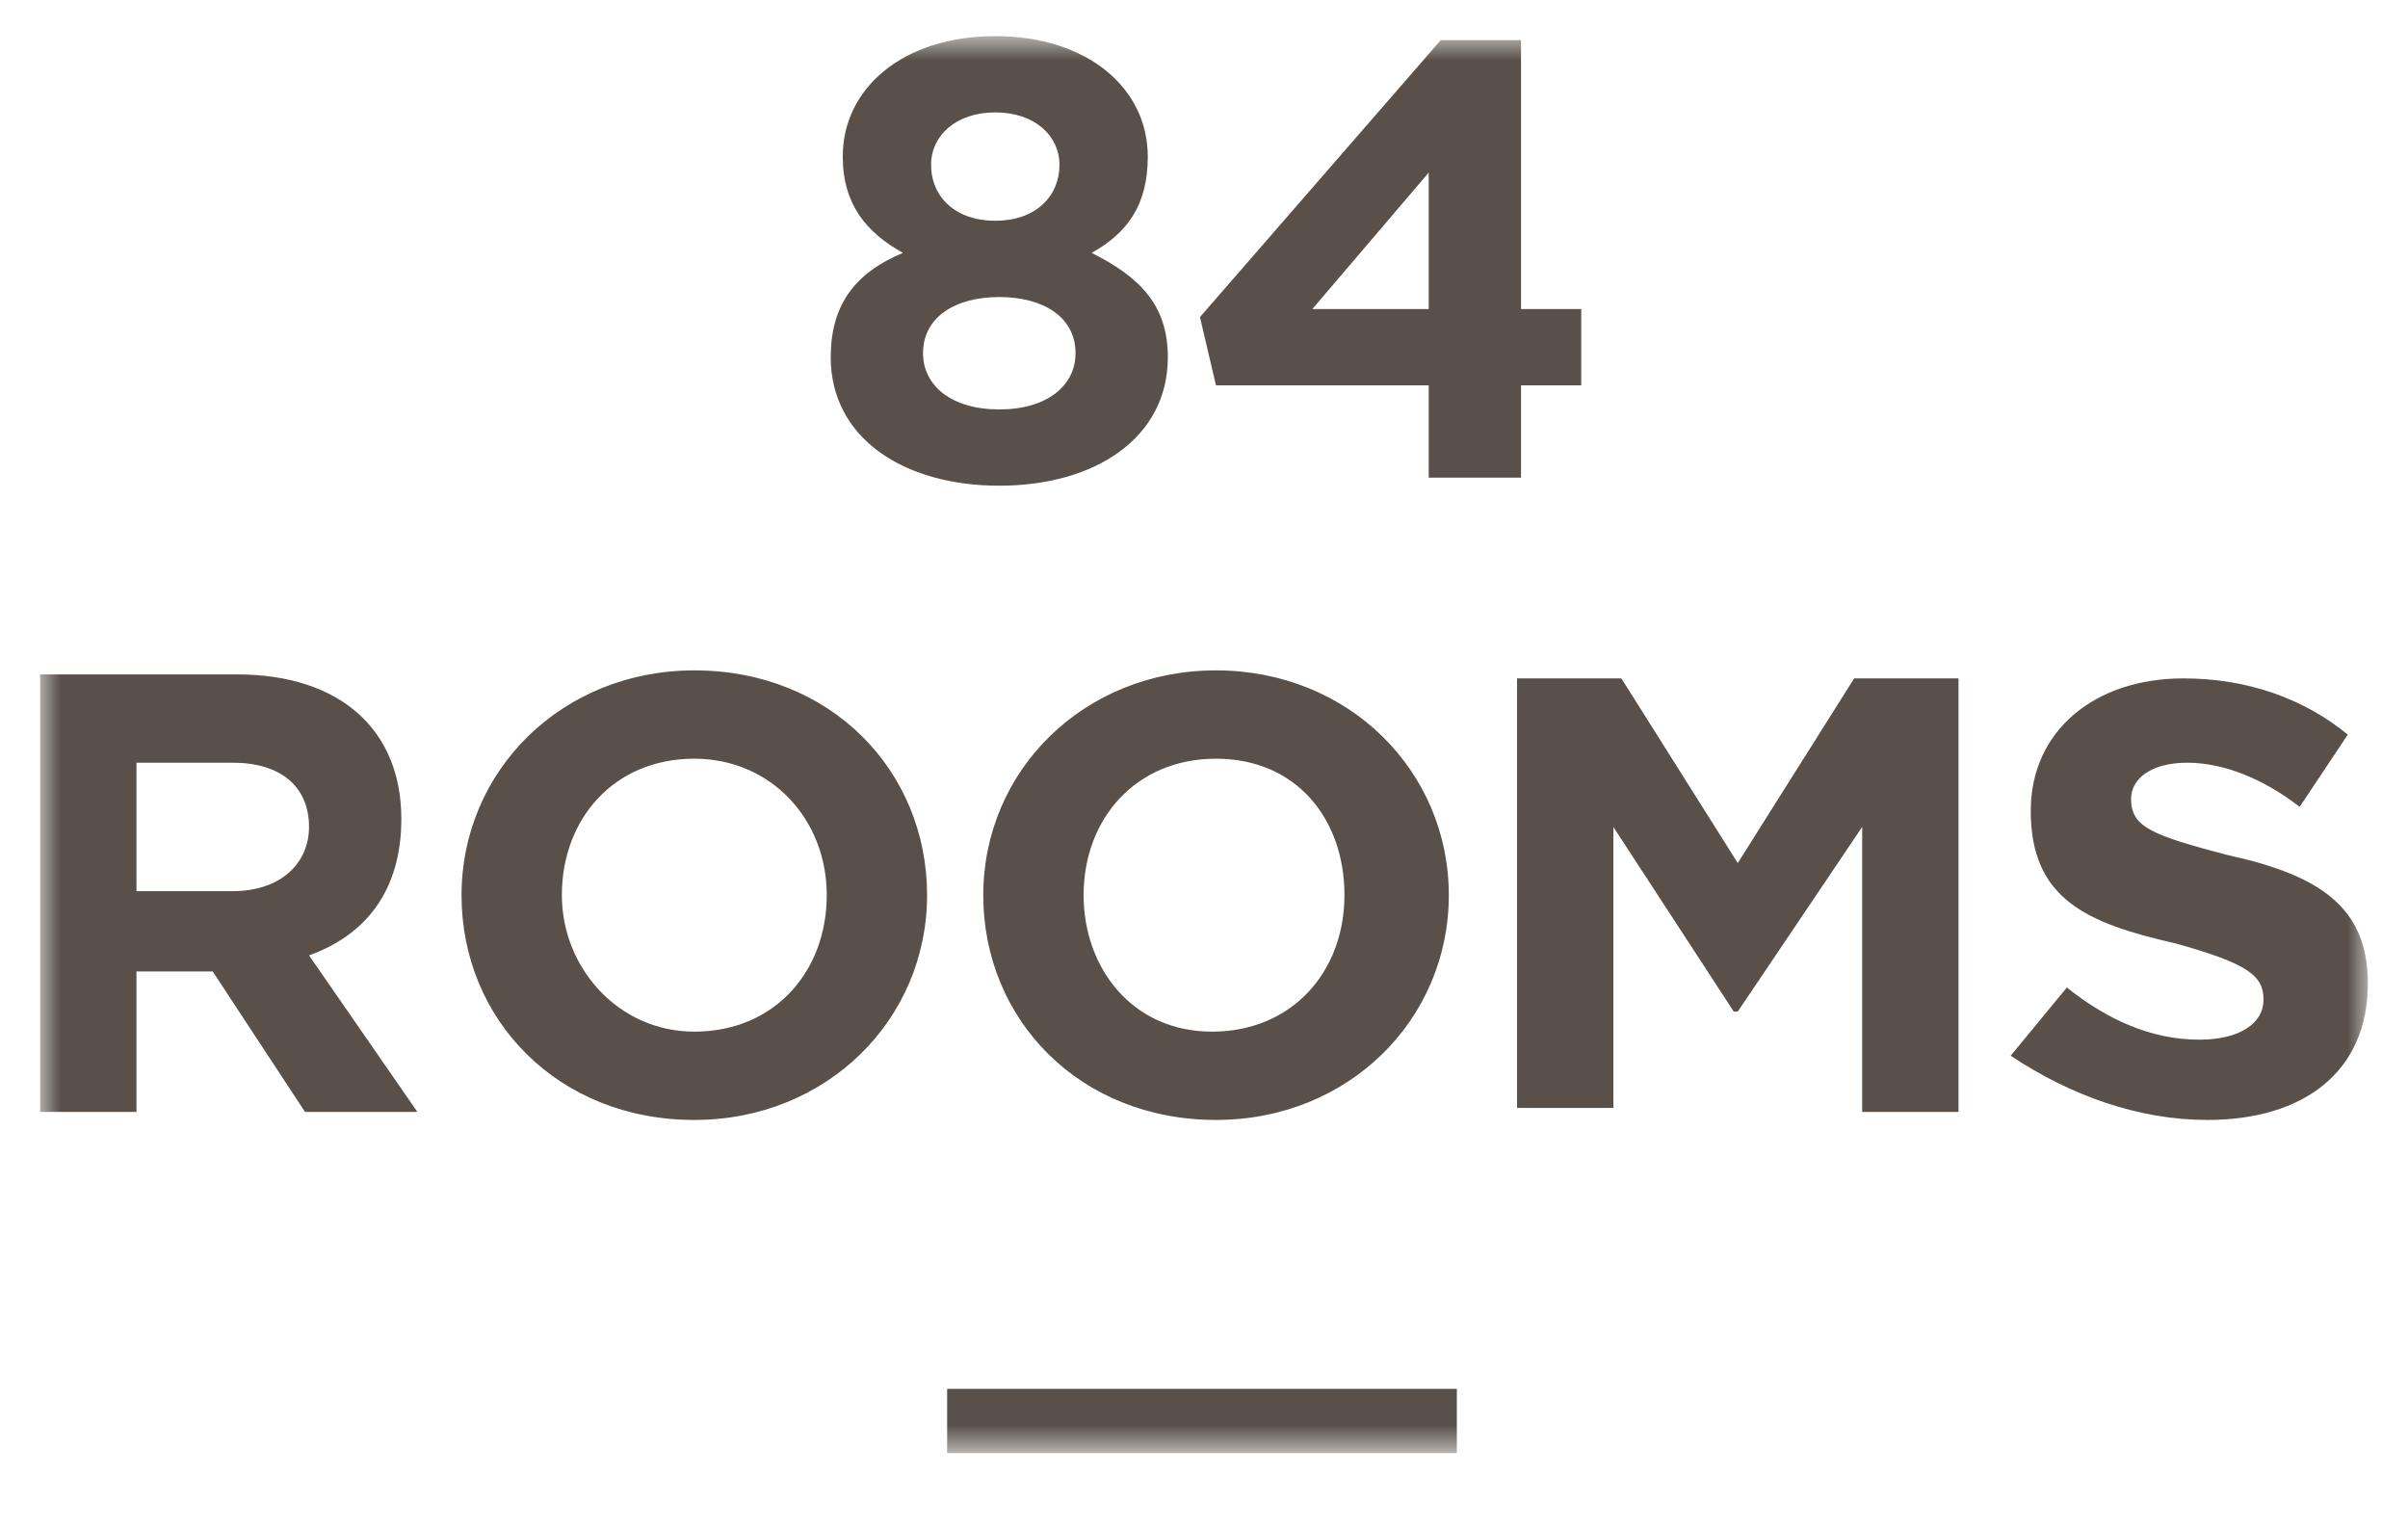<svg width="60" height="38" viewBox="0 0 60 38" fill="none" xmlns="http://www.w3.org/2000/svg">
<mask id="mask0_3559_47398" style="mask-type:luminance" maskUnits="userSpaceOnUse" x="1" y="0" width="58" height="37">
<path d="M59 0.9H1V36.2H59V0.9Z" fill="white"/>
</mask>
<g mask="url(#mask0_3559_47398)">
<path d="M36.4 34.6H23.6V36.2H36.3V34.6H36.4Z" fill="#585049"/>
<path fill-rule="evenodd" clip-rule="evenodd" d="M29.099 8.9C29.099 10.9 27.299 12.1 24.899 12.1C22.499 12.1 20.699 10.9 20.699 8.9C20.699 7.6 21.299 6.8 22.499 6.3C21.599 5.8 20.999 5.1 20.999 3.9C20.999 2.2 22.499 0.9 24.799 0.9C27.099 0.9 28.599 2.2 28.599 3.9C28.599 5.1 28.099 5.8 27.199 6.3C28.399 6.9 29.099 7.6 29.099 8.9ZM26.399 4.1C26.399 3.4 25.799 2.8 24.799 2.8C23.799 2.8 23.199 3.4 23.199 4.1C23.199 4.9 23.799 5.5 24.799 5.5C25.799 5.5 26.399 4.9 26.399 4.1ZM24.899 7.4C25.999 7.4 26.799 7.9 26.799 8.8C26.799 9.6 26.099 10.2 24.899 10.2C23.699 10.2 22.999 9.6 22.999 8.8C22.999 7.9 23.799 7.4 24.899 7.4ZM35.899 1H37.899V7.7H39.399V9.6H37.899V11.9H35.599V9.6H30.299L29.899 7.9L35.899 1ZM35.599 4.3V7.7H32.699L35.599 4.3Z" fill="#585049"/>
<path fill-rule="evenodd" clip-rule="evenodd" d="M23.1 22.301C23.1 25.401 20.6 27.901 17.3 27.901C13.9 27.901 11.5 25.401 11.5 22.301C11.5 19.201 14 16.701 17.3 16.701C20.7 16.701 23.1 19.201 23.1 22.301ZM7.6 27.701H10.4L7.7 23.801C9.1 23.301 10 22.201 10 20.401C10 18.201 8.5 16.801 5.9 16.801H1V27.701H3.4V24.201H5.3L7.6 27.701ZM7.7 20.601C7.7 21.501 7 22.201 5.8 22.201H3.4V19.001H5.8C7 19.001 7.7 19.601 7.7 20.601ZM20.6 22.301C20.6 24.201 19.3 25.701 17.3 25.701C15.4 25.701 14 24.101 14 22.301C14 20.401 15.3 18.901 17.3 18.901C19.2 18.901 20.6 20.401 20.6 22.301ZM36.1 22.301C36.1 25.401 33.6 27.901 30.3 27.901C26.9 27.901 24.5 25.401 24.5 22.301C24.5 19.201 27 16.701 30.3 16.701C33.6 16.701 36.1 19.201 36.1 22.301ZM33.5 22.301C33.5 24.201 32.2 25.701 30.2 25.701C28.2 25.701 27 24.101 27 22.301C27 20.401 28.3 18.901 30.3 18.901C32.3 18.901 33.5 20.401 33.5 22.301ZM48.8 27.701H46.4V20.601L43.3 25.201H43.2L40.2 20.601V27.601H37.8V16.901H40.4L43.3 21.501L46.2 16.901H48.8V27.701ZM55 27.901C57.4 27.901 59 26.701 59 24.501C59 22.601 57.8 21.801 55.5 21.301C53.6 20.801 53.1 20.601 53.1 19.901C53.1 19.401 53.6 19.001 54.5 19.001C55.4 19.001 56.4 19.401 57.3 20.101L58.5 18.301C57.4 17.401 56 16.901 54.4 16.901C52.2 16.901 50.6 18.201 50.6 20.201C50.6 22.401 52 23.001 54.2 23.501C56 24.001 56.4 24.301 56.4 24.901C56.4 25.501 55.8 25.901 54.8 25.901C53.6 25.901 52.5 25.401 51.5 24.601L50.1 26.301C51.6 27.301 53.3 27.901 55 27.901Z" fill="#585049"/>
</g>
</svg>
